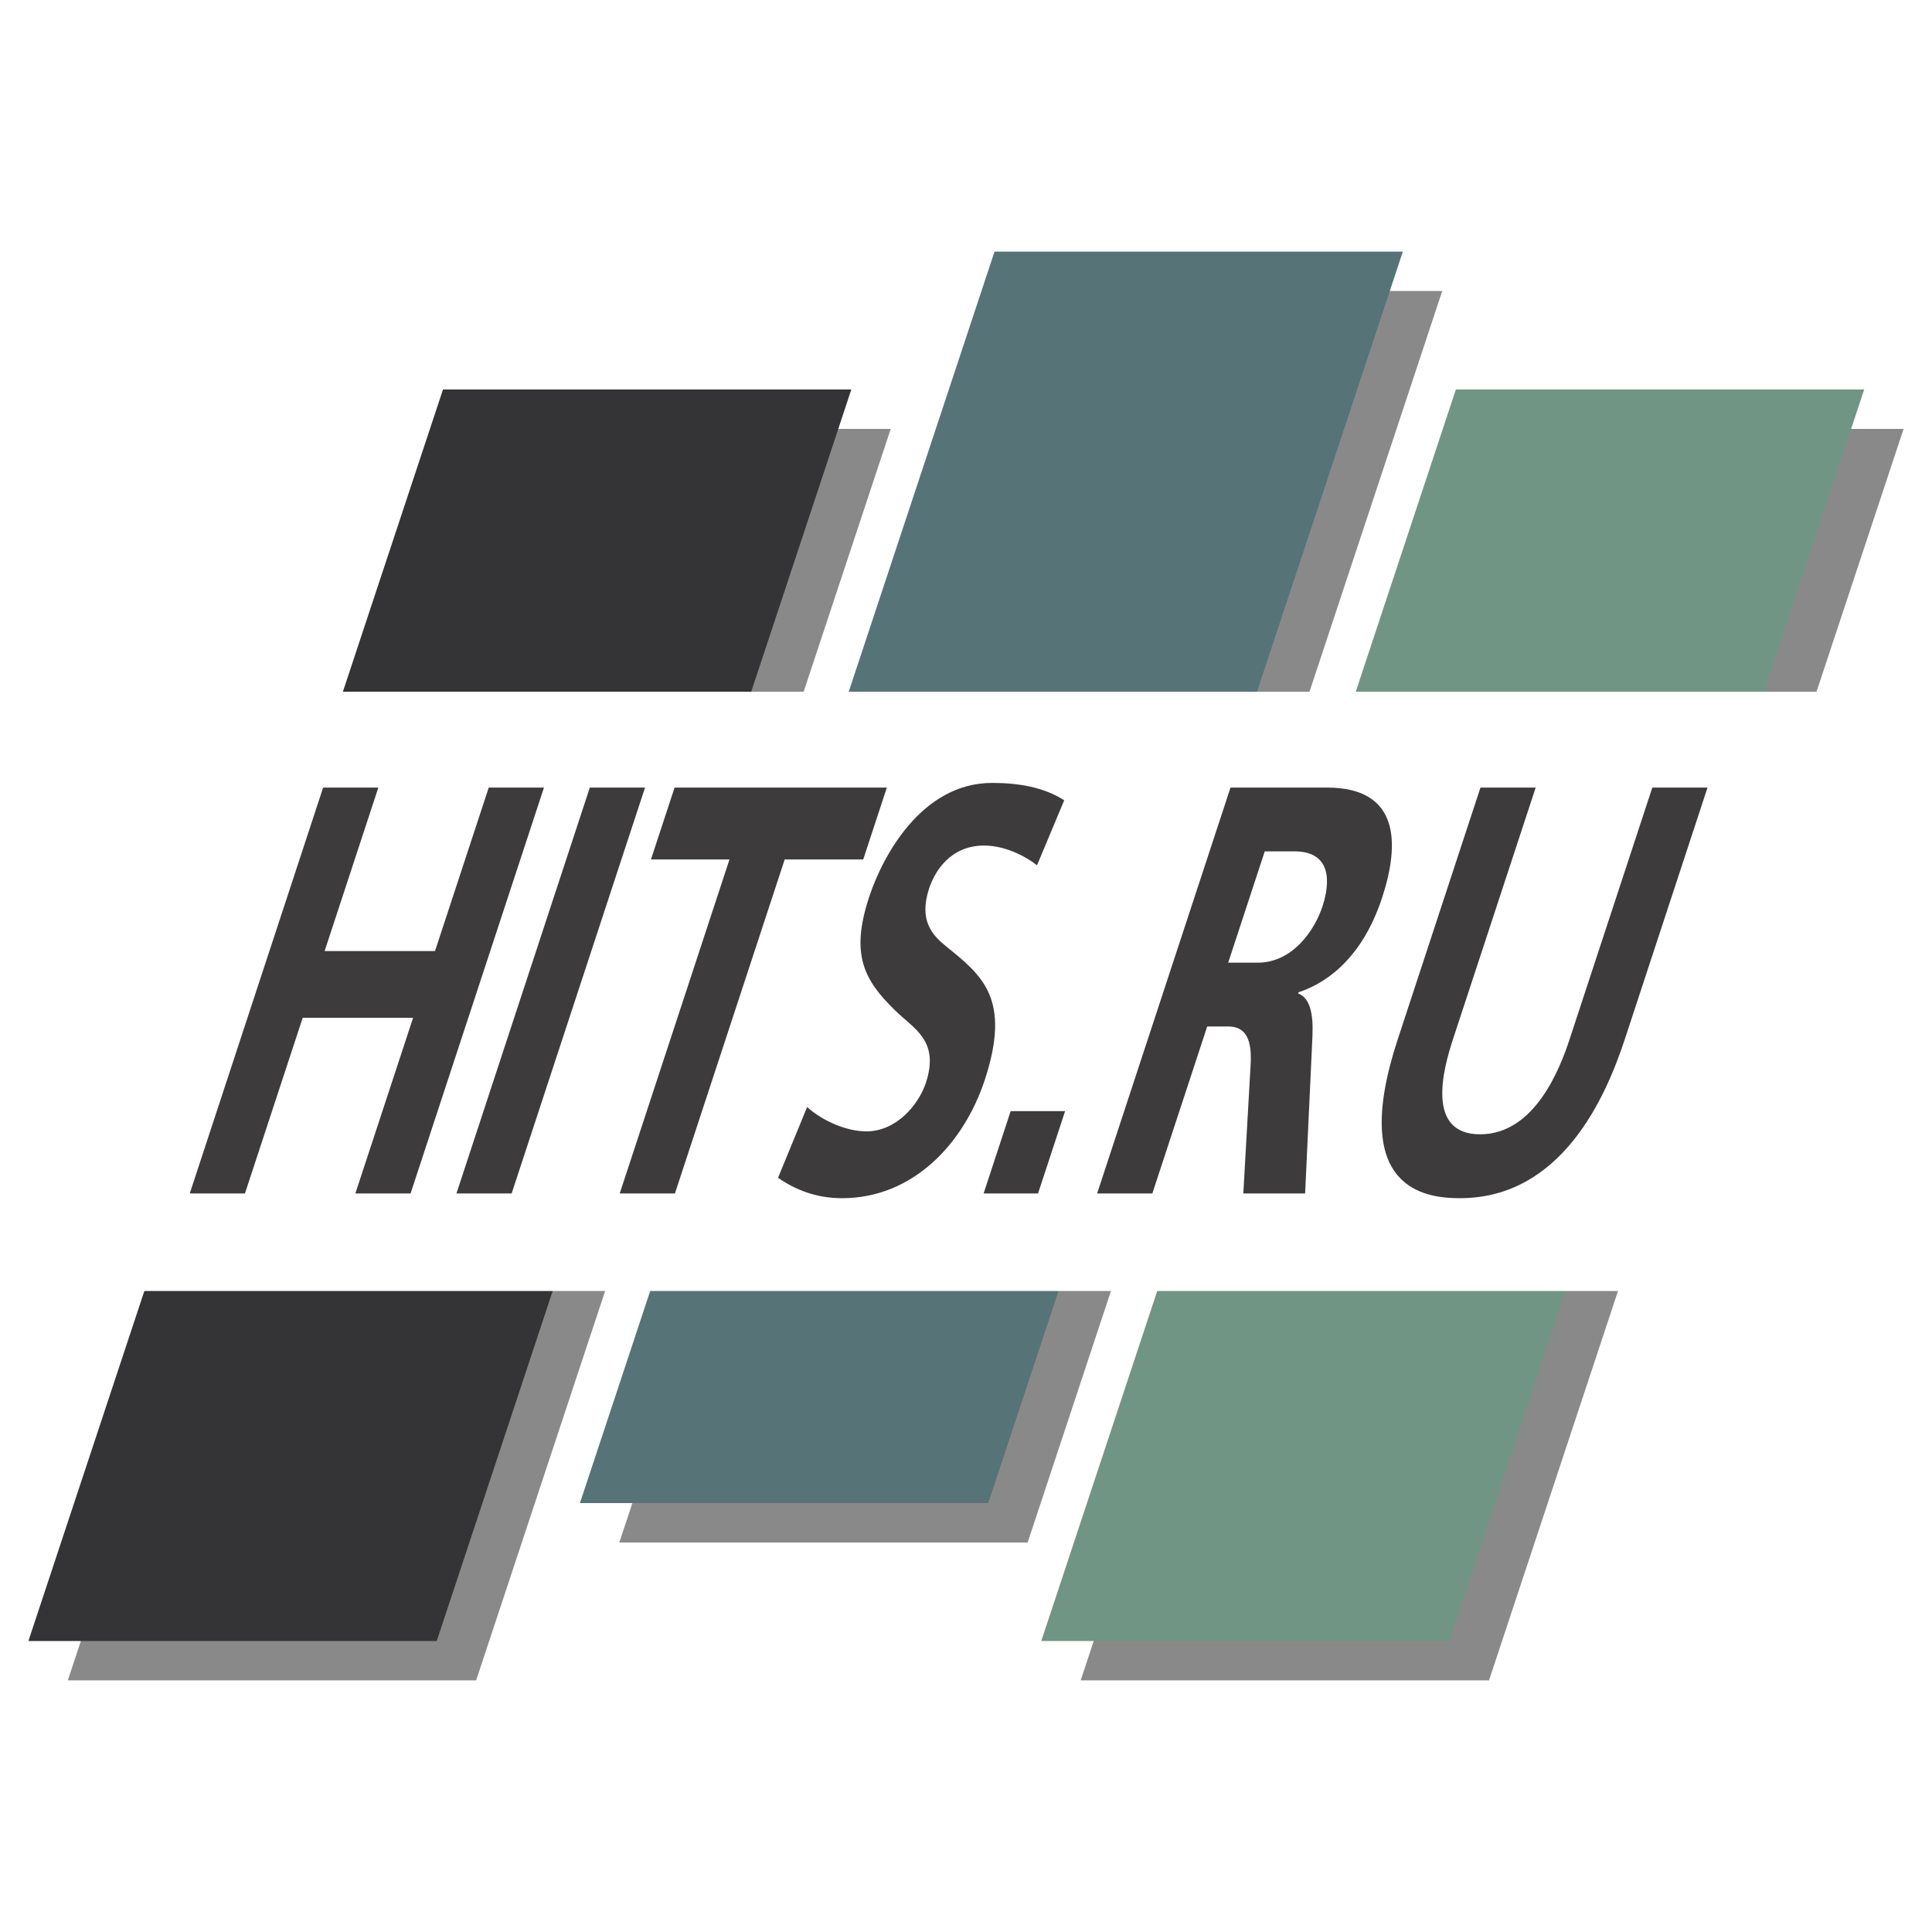 <?xml version="1.0" encoding="utf-8"?>
<!-- Generator: Adobe Illustrator 13.0.0, SVG Export Plug-In . SVG Version: 6.00 Build 14948)  -->
<!DOCTYPE svg PUBLIC "-//W3C//DTD SVG 1.0//EN" "http://www.w3.org/TR/2001/REC-SVG-20010904/DTD/svg10.dtd">
<svg version="1.0" id="Layer_1" xmlns="http://www.w3.org/2000/svg" xmlns:xlink="http://www.w3.org/1999/xlink" x="0px" y="0px"
	 width="192.756px" height="192.756px" viewBox="0 0 192.756 192.756" enable-background="new 0 0 192.756 192.756"
	 xml:space="preserve">
<g>
	<polygon fill-rule="evenodd" clip-rule="evenodd" fill="#FFFFFF" points="0,0 192.756,0 192.756,192.756 0,192.756 0,0 	"/>
	<polygon fill-rule="evenodd" clip-rule="evenodd" fill="#8A898A" points="6.766,167.652 47.504,167.652 88.868,42.791 
		48.129,42.791 6.766,167.652 	"/>
	<polygon fill-rule="evenodd" clip-rule="evenodd" fill="#8A898A" points="107.819,167.652 148.558,167.652 189.922,42.791 
		149.183,42.791 107.819,167.652 	"/>
	<polygon fill-rule="evenodd" clip-rule="evenodd" fill="#8A898A" points="61.789,153.896 102.528,153.896 143.892,29.034 
		103.152,29.034 61.789,153.896 	"/>
	<polygon fill-rule="evenodd" clip-rule="evenodd" fill="#343335" points="2.834,163.722 43.574,163.722 84.937,38.859 
		44.198,38.859 2.834,163.722 	"/>
	<polygon fill-rule="evenodd" clip-rule="evenodd" fill="#719584" points="103.889,163.722 144.627,163.722 185.991,38.859 
		145.252,38.859 103.889,163.722 	"/>
	<polygon fill-rule="evenodd" clip-rule="evenodd" fill="#567378" points="57.859,149.966 98.598,149.966 139.961,25.104 
		99.223,25.104 57.859,149.966 	"/>
	<polygon fill-rule="evenodd" clip-rule="evenodd" fill="#FFFFFF" points="5.48,69.017 185.896,69.017 185.896,128.803 
		5.48,128.803 5.48,69.017 	"/>
	<polygon fill-rule="evenodd" clip-rule="evenodd" fill="#3D3B3B" points="32.239,78.576 18.932,119.071 24.439,119.071 
		30.2,101.543 41.215,101.543 35.455,119.071 40.963,119.071 54.271,78.576 48.762,78.576 43.401,94.89 32.386,94.89 37.747,78.576 
		32.239,78.576 	"/>
	<polygon fill-rule="evenodd" clip-rule="evenodd" fill="#3D3B3B" points="45.54,119.071 51.047,119.071 64.355,78.576 
		58.847,78.576 45.54,119.071 	"/>
	<polygon fill-rule="evenodd" clip-rule="evenodd" fill="#3D3B3B" points="67.303,78.576 64.945,85.75 72.78,85.75 61.83,119.071 
		67.338,119.071 78.288,85.75 86.123,85.75 88.48,78.576 67.303,78.576 	"/>
	<path fill-rule="evenodd" clip-rule="evenodd" fill="#3D3B3B" d="M77.626,117.51c1.675,1.157,3.753,2.034,6.391,2.034
		c7.021,0,12.127-5.39,14.237-11.811c2.662-8.1-0.263-10.413-3.851-13.306c-1.345-1.099-2.77-2.546-1.706-5.786
		c0.551-1.677,2.104-4.28,5.479-4.28c2.017,0,4.021,0.983,5.288,1.966l2.711-6.479c-2.045-1.331-4.627-1.736-7.188-1.736
		c-7.059,0-10.947,7.348-12.278,11.397c-1.882,5.727-0.507,8.273,2.577,11.281c1.874,1.851,4.48,3.008,3.092,7.231
		c-0.741,2.256-2.993,4.859-5.941,4.859c-1.823,0-4.233-0.926-5.911-2.43L77.626,117.51L77.626,117.51z"/>
	<polygon fill-rule="evenodd" clip-rule="evenodd" fill="#3D3B3B" points="106.265,110.856 100.835,110.856 98.135,119.071 
		103.565,119.071 106.265,110.856 	"/>
	<path fill-rule="evenodd" clip-rule="evenodd" fill="#3D3B3B" d="M122.769,78.576l-13.308,40.495h5.508l5.475-16.66h2.095
		c1.823,0,2.376,1.388,2.236,3.817l-0.729,12.843h6.167l0.73-15.677c0.101-2.314-0.258-3.818-1.425-4.281l0.038-0.116
		c2.129-0.693,6.148-2.776,8.335-9.43c1.787-5.438,1.75-10.991-5.503-10.991H122.769L122.769,78.576z M126.185,84.939h2.948
		c4.344,0,3.247,4.166,2.81,5.496c-0.779,2.372-2.969,5.611-6.459,5.611h-2.948L126.185,84.939L126.185,84.939z"/>
	<path fill-rule="evenodd" clip-rule="evenodd" fill="#3D3B3B" d="M170.36,78.576h-5.508l-8.251,25.107
		c-0.95,2.893-3.467,9.487-8.936,9.487s-3.651-6.595-2.701-9.487l8.251-25.107h-5.508l-8.25,25.107
		c-4.924,14.983,2.739,15.86,6.191,15.86c10.161,0,14.559-10.076,16.46-15.86L170.36,78.576L170.36,78.576z"/>
</g>
</svg>
